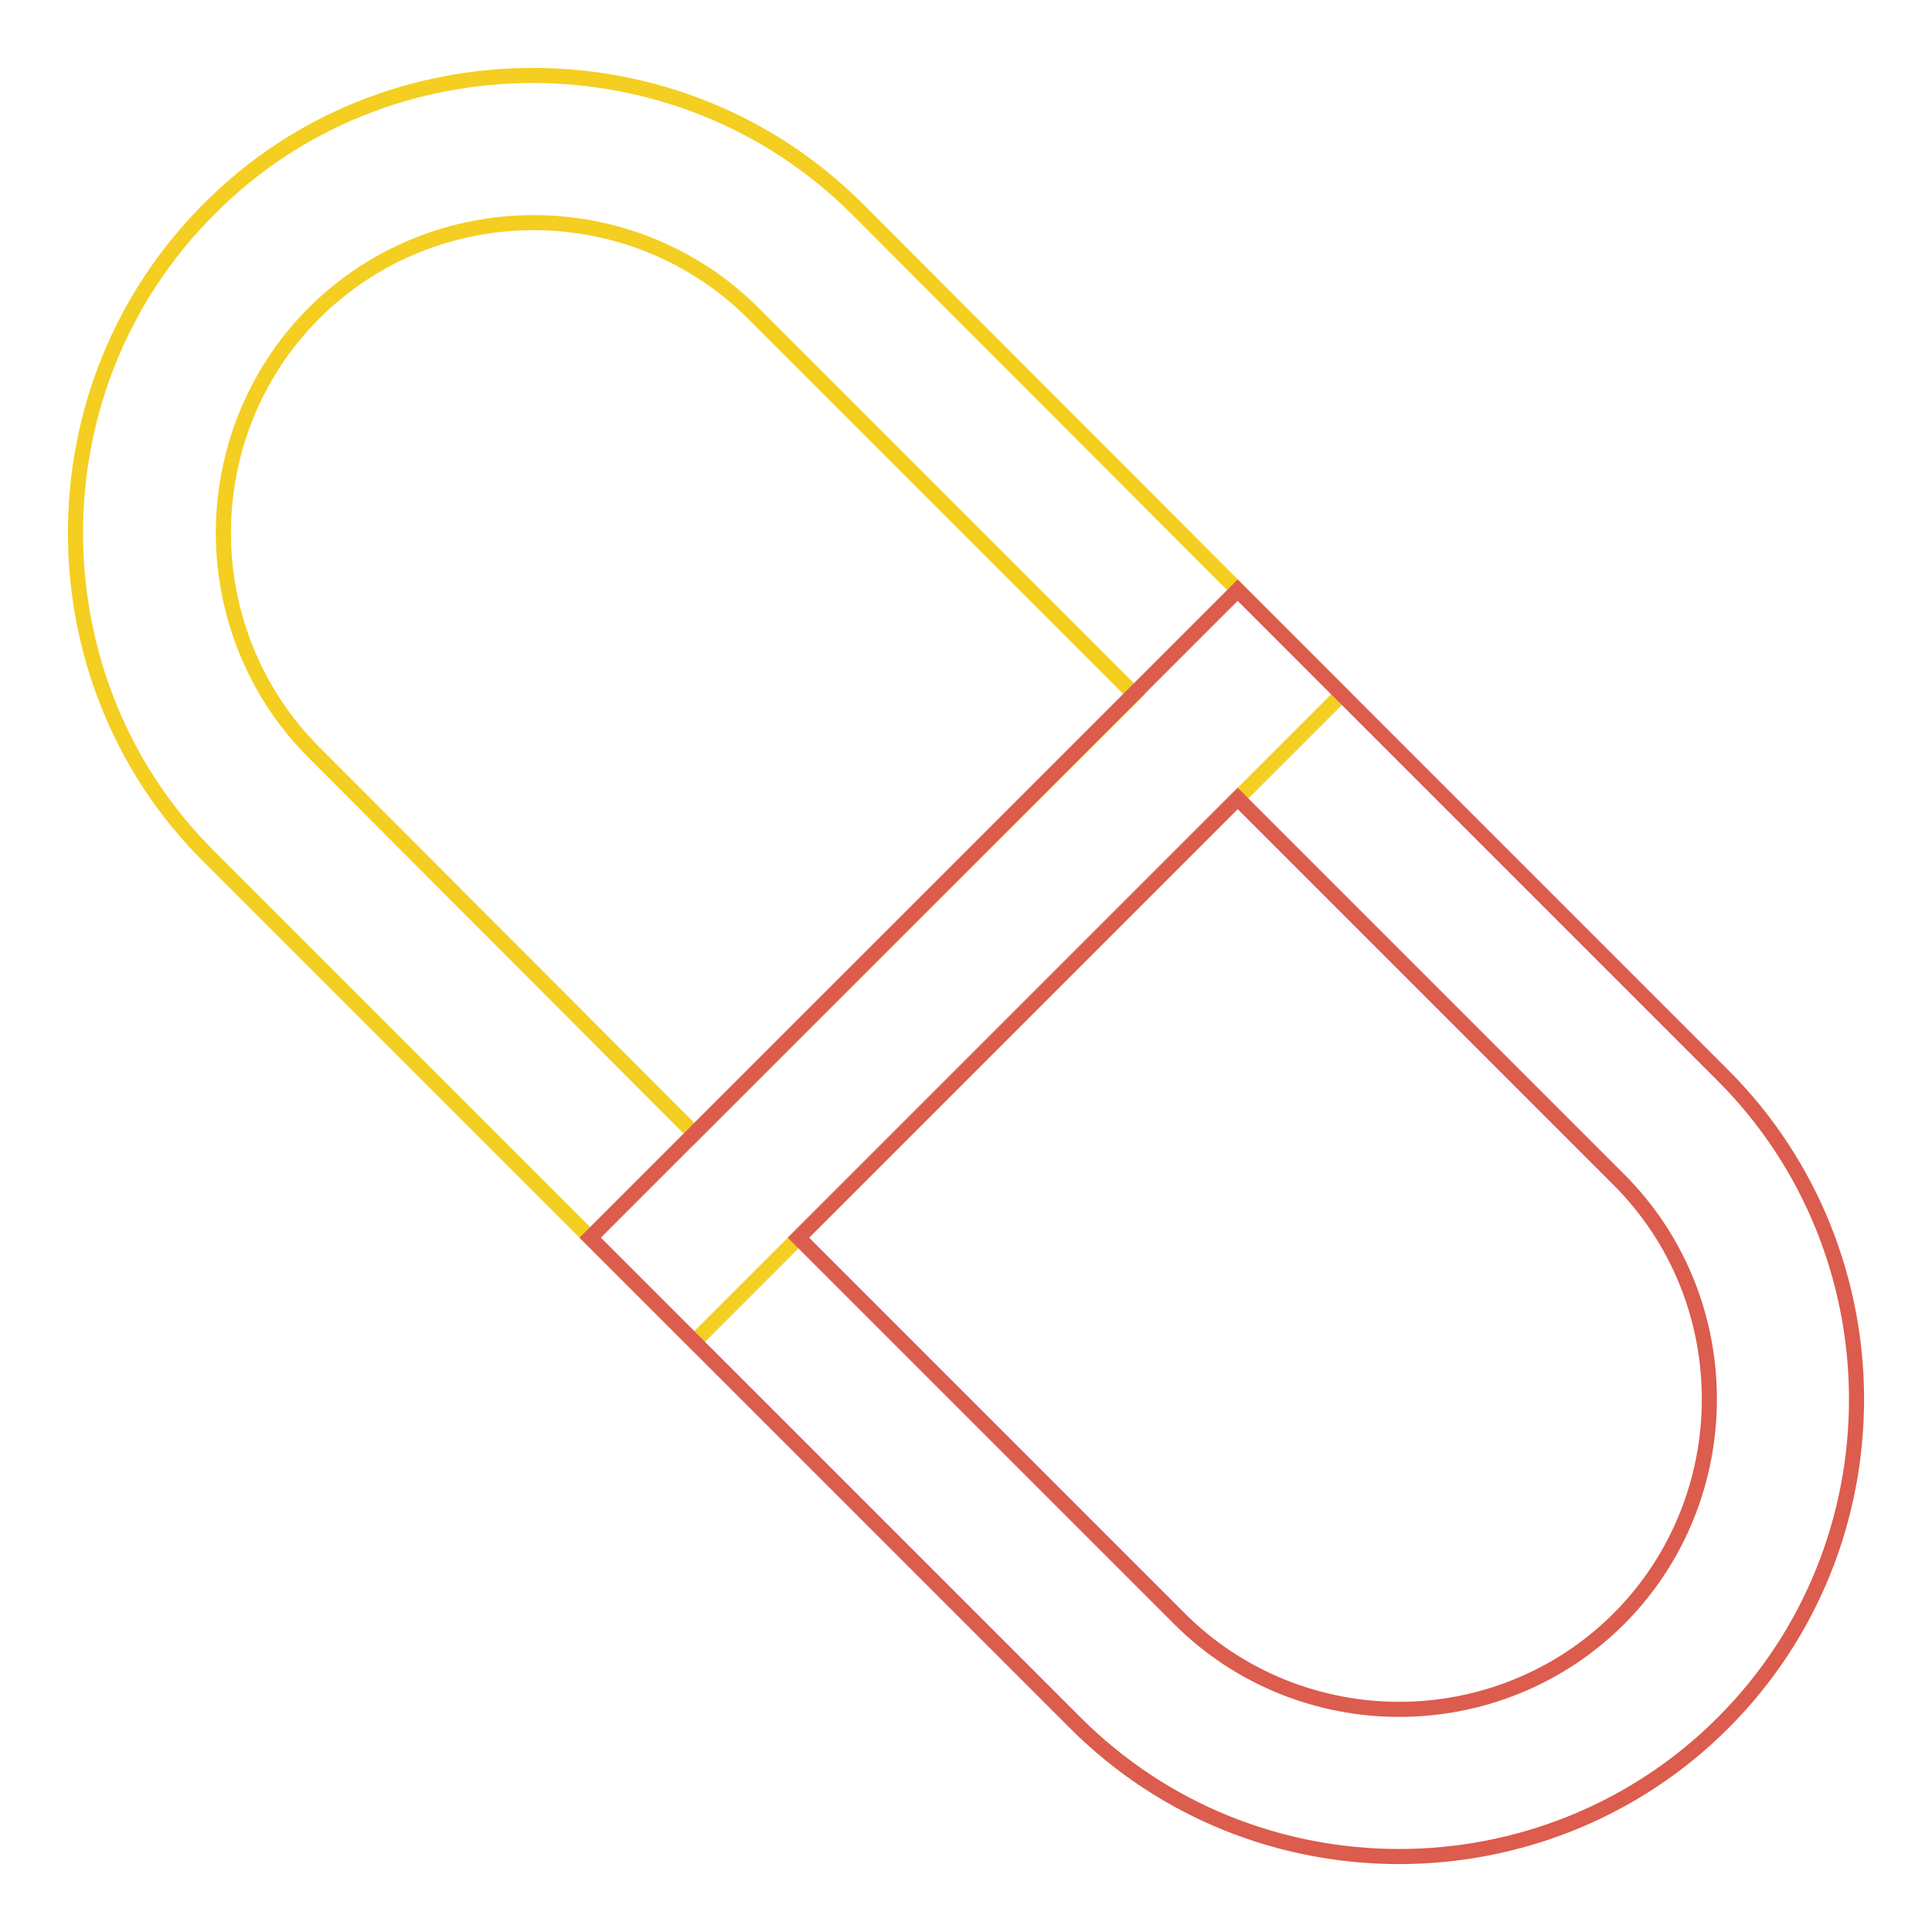 <?xml version="1.0" encoding="utf-8"?>
<!-- Svg Vector Icons : http://www.onlinewebfonts.com/icon -->
<!DOCTYPE svg PUBLIC "-//W3C//DTD SVG 1.1//EN" "http://www.w3.org/Graphics/SVG/1.1/DTD/svg11.dtd">
<svg version="1.1" xmlns="http://www.w3.org/2000/svg" xmlns:xlink="http://www.w3.org/1999/xlink" x="0px" y="0px" viewBox="0 0 256 256" enable-background="new 0 0 256 256" xml:space="preserve">
<g> <path stroke-width="2" fill-opacity="0" stroke="#f4ce21"  d="M113.6,27.7L177.8,92L92,177.8l-64.3-64.3C15.9,101.8,10,86.2,10,70.6s5.9-31.1,17.7-42.9 C39.5,15.8,55.1,10,70.6,10C86.2,10,101.8,15.9,113.6,27.7z M150.3,92L99.8,41.5c-8-8-18.6-12-29.1-12s-21.1,4-29.1,12 c-8,8-12,18.6-12,29.1s4,21.1,12,29.1L92,150.2L150.3,92L150.3,92z"/> <path stroke-width="2" fill-opacity="0" stroke="#dc5c4d"  d="M214.5,156.3l-50.5-50.5L105.8,164l50.5,50.5c8,8,18.6,12,29.1,12s21.1-4,29.1-12c8-8,12-18.6,12-29.1 C226.5,174.8,222.5,164.3,214.5,156.3z M170.9,85.1l57.4,57.4c11.8,11.8,17.7,27.4,17.7,42.9c0,15.6-5.9,31.1-17.7,42.9 c-11.8,11.8-27.4,17.7-42.9,17.7c-15.6,0-31.1-5.9-42.9-17.7l-64.3-64.3L164,78.2L170.9,85.1L170.9,85.1z"/></g>
</svg>